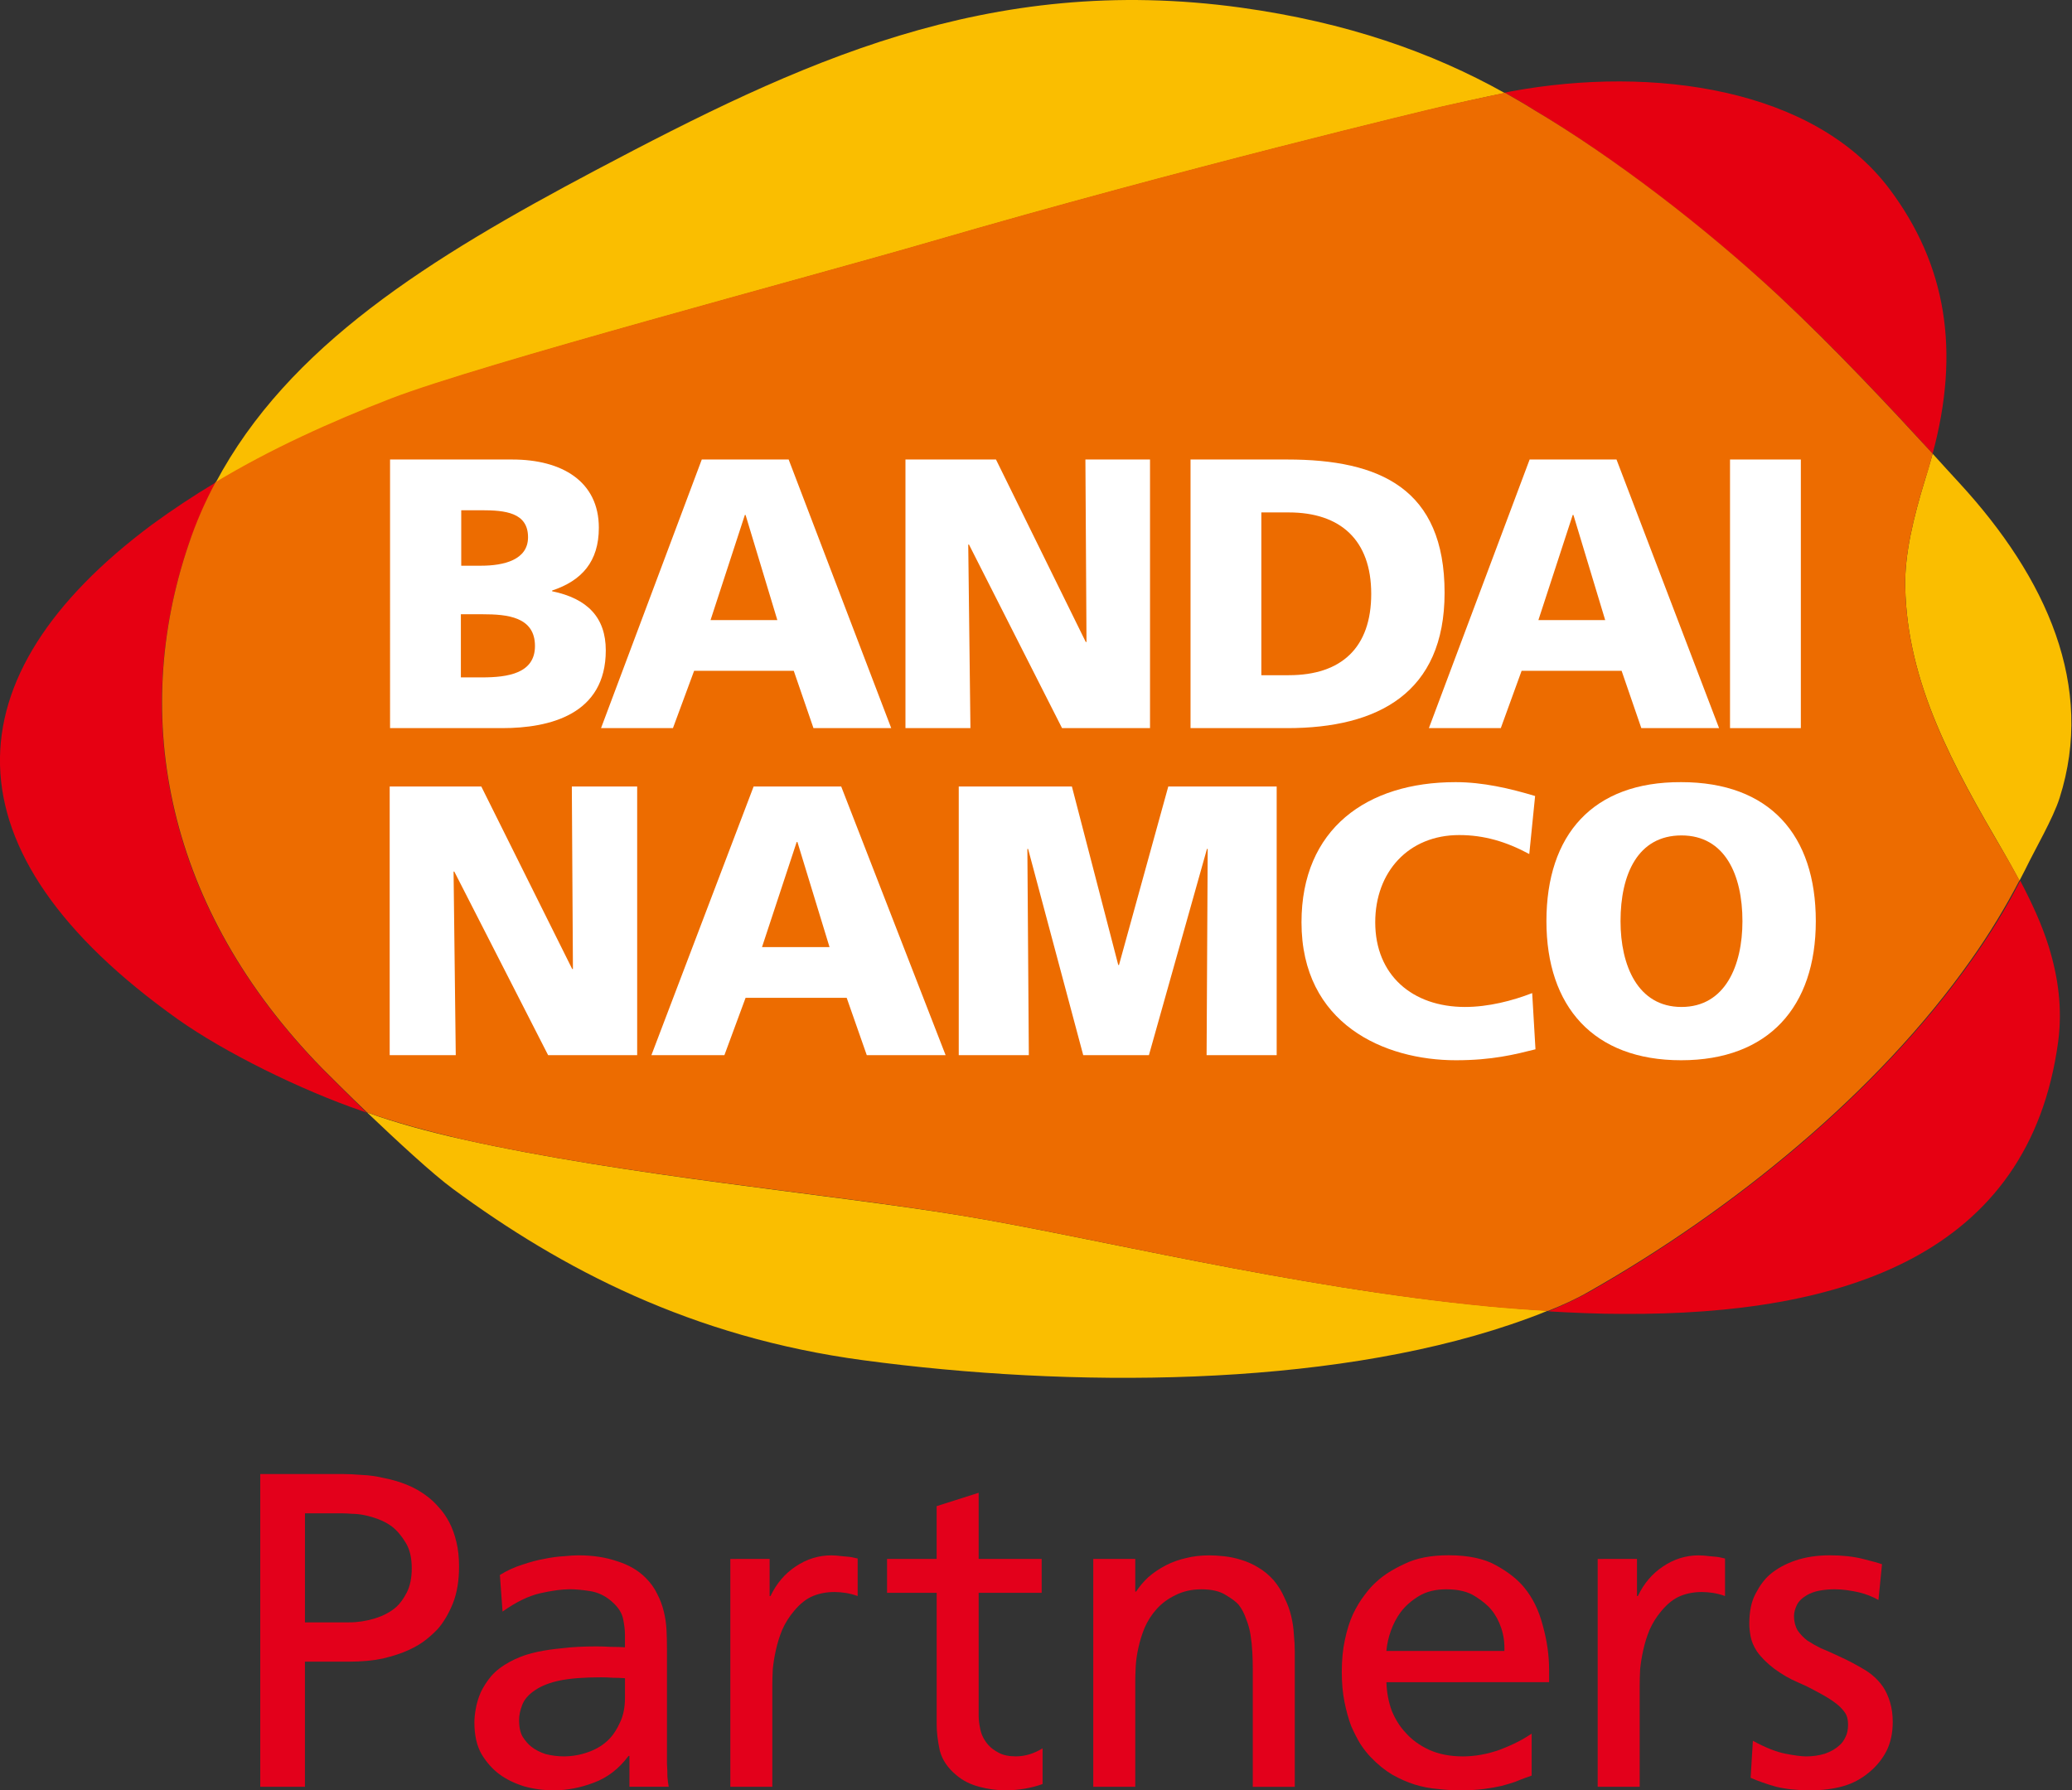 <?xml version="1.0" encoding="UTF-8" standalone="no"?>
<svg
   xmlns:dc="http://purl.org/dc/elements/1.1/"
   xmlns:cc="http://creativecommons.org/ns#"
   xmlns:rdf="http://www.w3.org/1999/02/22-rdf-syntax-ns#"
   xmlns:svg="http://www.w3.org/2000/svg"
   xmlns="http://www.w3.org/2000/svg"
   xmlns:sodipodi="http://sodipodi.sourceforge.net/DTD/sodipodi-0.dtd"
   xmlns:inkscape="http://www.inkscape.org/namespaces/inkscape"
   inkscape:version="1.0 (4035a4fb49, 2020-05-01)"
   sodipodi:docname="Bandai Namco Partners.svg"
   id="svg2123"
   version="1.1"
   viewBox="0 0 69.026 59.65"
   height="59.65mm"
   width="69.026mm">
  <rect x="0" y="0" width="69.026" height="59.65" fill="#333333" stroke="none"/>
  <defs
     id="defs2117">
	
	
	
	
</defs>
  <sodipodi:namedview
     inkscape:window-maximized="1"
     inkscape:window-y="-8"
     inkscape:window-x="-8"
     inkscape:window-height="1017"
     inkscape:window-width="1920"
     fit-margin-bottom="0"
     fit-margin-right="0"
     fit-margin-left="0"
     fit-margin-top="0"
     showgrid="false"
     inkscape:document-rotation="0"
     inkscape:current-layer="layer1"
     inkscape:document-units="mm"
     inkscape:cy="102.06521"
     inkscape:cx="190.91558"
     inkscape:zoom="0.7"
     inkscape:pageshadow="2"
     inkscape:pageopacity="0.0"
     borderopacity="1.0"
     bordercolor="#666666"
     pagecolor="#ffffff"
     id="base" />
  <g
     transform="translate(-54.741,-125.867)"
     id="layer1"
     inkscape:groupmode="layer"
     inkscape:label="Layer 1">
    <g
       transform="translate(-15.236,6.461)"
       id="g3030">
      <path
         id="path2704"
         style="font-style:normal;font-variant:normal;font-weight:normal;font-stretch:normal;font-size:14.886px;line-height:1.25;font-family:FreeSetW01-Book;-inkscape-font-specification:FreeSetW01-Book;fill:#e3001b;fill-opacity:1;stroke:none;stroke-width:0.372"
         d="m 80.136,173.459 h 1.474 q 0.432,0 0.863,-0.134 0.432,-0.134 0.715,-0.387 0.179,-0.164 0.342,-0.476 0.164,-0.328 0.164,-0.804 0,-0.536 -0.208,-0.863 -0.208,-0.342 -0.461,-0.536 -0.208,-0.149 -0.447,-0.238 -0.238,-0.089 -0.461,-0.134 -0.223,-0.045 -0.417,-0.045 -0.179,-0.015 -0.298,-0.015 h -1.265 z m -1.489,-4.942 h 2.724 q 0.298,0 0.655,0.03 0.372,0.015 0.744,0.104 0.387,0.074 0.759,0.223 0.372,0.149 0.7,0.402 0.194,0.149 0.372,0.357 0.194,0.208 0.342,0.491 0.149,0.283 0.238,0.655 0.089,0.357 0.089,0.819 0,0.715 -0.208,1.236 -0.208,0.506 -0.491,0.834 -0.149,0.164 -0.387,0.357 -0.238,0.194 -0.595,0.357 -0.357,0.164 -0.863,0.283 -0.491,0.104 -1.131,0.104 h -1.459 v 4.168 h -1.489 z" />
      <path
         id="path2706"
         style="font-style:normal;font-variant:normal;font-weight:normal;font-stretch:normal;font-size:14.886px;line-height:1.25;font-family:FreeSetW01-Book;-inkscape-font-specification:FreeSetW01-Book;fill:#e3001b;fill-opacity:1;stroke:none;stroke-width:0.372"
         d="m 86.63,171.881 q 0.357,-0.223 0.744,-0.342 0.387,-0.134 0.729,-0.194 0.357,-0.074 0.655,-0.089 0.298,-0.03 0.491,-0.03 0.715,0 1.28,0.194 0.581,0.179 0.953,0.551 0.253,0.253 0.387,0.536 0.149,0.283 0.223,0.595 0.074,0.298 0.089,0.61 0.015,0.298 0.015,0.61 v 3.081 q 0,0.134 0,0.342 0,0.194 0,0.417 0.015,0.223 0.015,0.432 0.015,0.208 0.045,0.342 h -1.31 v -1.027 h -0.03 q -0.476,0.64 -1.161,0.893 -0.67,0.253 -1.325,0.253 -0.521,0 -0.997,-0.134 -0.476,-0.149 -0.819,-0.402 -0.342,-0.253 -0.595,-0.67 -0.238,-0.417 -0.238,-1.057 0,-0.194 0.045,-0.447 0.045,-0.268 0.164,-0.551 0.134,-0.283 0.357,-0.551 0.238,-0.268 0.625,-0.476 0.134,-0.074 0.357,-0.164 0.223,-0.089 0.566,-0.164 0.342,-0.074 0.819,-0.119 0.476,-0.06 1.131,-0.06 0.208,0 0.476,0.015 0.283,0 0.476,0.015 v -0.417 q 0,-0.223 -0.06,-0.521 -0.06,-0.313 -0.387,-0.595 -0.327,-0.283 -0.729,-0.342 -0.387,-0.059 -0.655,-0.059 -0.402,0 -0.997,0.134 -0.581,0.134 -1.25,0.61 z m 4.168,3.439 q -0.208,-0.015 -0.402,-0.015 -0.194,-0.015 -0.402,-0.015 -0.834,0 -1.355,0.104 -0.506,0.104 -0.819,0.313 -0.342,0.223 -0.447,0.506 -0.104,0.268 -0.104,0.506 0,0.342 0.119,0.551 0.134,0.208 0.283,0.327 0.208,0.164 0.491,0.253 0.298,0.074 0.595,0.074 0.432,0 0.834,-0.149 0.417,-0.149 0.7,-0.447 0.194,-0.208 0.342,-0.536 0.164,-0.342 0.164,-0.819 z" />
      <path
         id="path2708"
         style="font-style:normal;font-variant:normal;font-weight:normal;font-stretch:normal;font-size:14.886px;line-height:1.25;font-family:FreeSetW01-Book;-inkscape-font-specification:FreeSetW01-Book;fill:#e3001b;fill-opacity:1;stroke:none;stroke-width:0.372"
         d="m 95.616,171.345 v 1.236 h 0.03 q 0.298,-0.625 0.834,-0.982 0.551,-0.372 1.191,-0.372 0.149,0 0.387,0.03 0.238,0.015 0.357,0.045 l 0.134,0.03 v 1.25 q -0.208,-0.074 -0.402,-0.104 -0.194,-0.03 -0.372,-0.03 -0.387,0 -0.715,0.134 -0.327,0.134 -0.625,0.491 -0.253,0.298 -0.402,0.64 -0.134,0.328 -0.208,0.67 -0.074,0.328 -0.104,0.64 -0.015,0.298 -0.015,0.521 v 3.394 h -1.399 v -7.592 z" />
      <path
         id="path2710"
         style="font-style:normal;font-variant:normal;font-weight:normal;font-stretch:normal;font-size:14.886px;line-height:1.25;font-family:FreeSetW01-Book;-inkscape-font-specification:FreeSetW01-Book;fill:#e3001b;fill-opacity:1;stroke:none;stroke-width:0.372"
         d="m 102.58,169.142 v 2.203 h 2.099 v 1.131 h -2.099 v 4.094 q 0,0.208 0.06,0.476 0.059,0.268 0.268,0.506 0.119,0.134 0.342,0.253 0.223,0.119 0.566,0.119 0.461,0 0.893,-0.268 v 1.191 q -0.595,0.208 -1.236,0.208 -0.432,0 -0.878,-0.119 -0.447,-0.119 -0.759,-0.387 -0.432,-0.357 -0.551,-0.819 -0.104,-0.476 -0.104,-0.878 v -4.377 H 99.528 v -1.131 h 1.652 v -1.757 z" />
      <path
         id="path2712"
         style="font-style:normal;font-variant:normal;font-weight:normal;font-stretch:normal;font-size:14.886px;line-height:1.25;font-family:FreeSetW01-Book;-inkscape-font-specification:FreeSetW01-Book;fill:#e3001b;fill-opacity:1;stroke:none;stroke-width:0.372"
         d="m 106.398,171.345 h 1.399 v 1.087 h 0.03 q 0.164,-0.253 0.402,-0.476 0.253,-0.223 0.595,-0.402 0.328,-0.164 0.67,-0.238 0.342,-0.089 0.774,-0.089 0.223,0 0.491,0.03 0.283,0.03 0.566,0.119 0.298,0.089 0.566,0.253 0.283,0.164 0.521,0.432 0.223,0.268 0.357,0.581 0.149,0.298 0.223,0.61 0.074,0.313 0.089,0.61 0.03,0.298 0.03,0.566 v 4.511 h -1.399 v -3.93 q 0,-0.268 -0.015,-0.551 -0.015,-0.298 -0.06,-0.581 -0.045,-0.283 -0.149,-0.536 -0.089,-0.268 -0.253,-0.476 -0.119,-0.134 -0.417,-0.313 -0.298,-0.194 -0.819,-0.194 -0.476,0 -0.863,0.194 -0.372,0.179 -0.625,0.461 -0.253,0.283 -0.402,0.625 -0.134,0.328 -0.208,0.67 -0.074,0.328 -0.089,0.625 -0.015,0.298 -0.015,0.491 v 3.513 h -1.399 z" />
      <path
         id="path2714"
         style="font-style:normal;font-variant:normal;font-weight:normal;font-stretch:normal;font-size:14.886px;line-height:1.25;font-family:FreeSetW01-Book;-inkscape-font-specification:FreeSetW01-Book;fill:#e3001b;fill-opacity:1;stroke:none;stroke-width:0.372"
         d="m 116.164,175.454 q 0.015,0.506 0.179,0.953 0.179,0.432 0.461,0.729 0.298,0.342 0.774,0.566 0.491,0.223 1.131,0.223 0.61,0 1.236,-0.223 0.625,-0.238 1.057,-0.536 v 1.399 l -0.208,0.074 q -0.164,0.059 -0.342,0.134 -0.179,0.06 -0.447,0.134 -0.253,0.059 -0.595,0.104 -0.342,0.045 -0.804,0.045 -0.342,0 -0.729,-0.045 -0.387,-0.03 -0.774,-0.149 -0.372,-0.119 -0.744,-0.328 -0.372,-0.223 -0.7,-0.566 -0.179,-0.179 -0.357,-0.447 -0.164,-0.268 -0.313,-0.61 -0.134,-0.357 -0.223,-0.804 -0.089,-0.447 -0.089,-0.997 0,-0.595 0.104,-1.072 0.104,-0.491 0.268,-0.849 0.179,-0.372 0.387,-0.64 0.208,-0.283 0.417,-0.461 0.342,-0.313 0.923,-0.581 0.581,-0.283 1.459,-0.283 0.997,0 1.593,0.342 0.595,0.328 0.923,0.729 0.432,0.521 0.625,1.28 0.208,0.744 0.208,1.474 v 0.402 z m 3.93,-1.042 q 0.015,-0.402 -0.104,-0.759 -0.119,-0.357 -0.328,-0.61 -0.179,-0.223 -0.536,-0.447 -0.357,-0.238 -0.968,-0.238 -0.536,0 -0.908,0.223 -0.372,0.223 -0.61,0.536 -0.208,0.283 -0.328,0.625 -0.119,0.328 -0.149,0.67 z" />
      <path
         id="path2716"
         style="font-style:normal;font-variant:normal;font-weight:normal;font-stretch:normal;font-size:14.886px;line-height:1.25;font-family:FreeSetW01-Book;-inkscape-font-specification:FreeSetW01-Book;fill:#e3001b;fill-opacity:1;stroke:none;stroke-width:0.372"
         d="m 124.511,171.345 v 1.236 h 0.03 q 0.298,-0.625 0.834,-0.982 0.551,-0.372 1.191,-0.372 0.149,0 0.387,0.03 0.238,0.015 0.357,0.045 l 0.134,0.03 v 1.25 q -0.208,-0.074 -0.402,-0.104 -0.194,-0.03 -0.372,-0.03 -0.387,0 -0.715,0.134 -0.327,0.134 -0.625,0.491 -0.253,0.298 -0.402,0.64 -0.134,0.328 -0.208,0.67 -0.074,0.328 -0.104,0.64 -0.015,0.298 -0.015,0.521 v 3.394 h -1.399 v -7.592 z" />
      <path
         id="path2718"
         style="font-style:normal;font-variant:normal;font-weight:normal;font-stretch:normal;font-size:14.886px;line-height:1.25;font-family:FreeSetW01-Book;-inkscape-font-specification:FreeSetW01-Book;fill:#e3001b;fill-opacity:1;stroke:none;stroke-width:0.372"
         d="m 128.372,177.404 q 0.625,0.342 1.087,0.432 0.461,0.089 0.685,0.089 0.328,0 0.625,-0.089 0.298,-0.104 0.491,-0.283 0.119,-0.104 0.194,-0.268 0.089,-0.164 0.089,-0.417 0,-0.253 -0.104,-0.402 -0.104,-0.149 -0.268,-0.283 -0.208,-0.164 -0.506,-0.328 -0.298,-0.164 -0.506,-0.268 l -0.298,-0.134 q -0.387,-0.164 -0.774,-0.447 -0.372,-0.283 -0.581,-0.581 -0.164,-0.253 -0.208,-0.491 -0.045,-0.238 -0.045,-0.432 0,-0.61 0.208,-0.997 0.208,-0.402 0.461,-0.625 0.342,-0.298 0.849,-0.476 0.521,-0.179 1.161,-0.179 0.625,0 1.102,0.119 0.476,0.119 0.64,0.179 l -0.119,1.191 q -0.283,-0.164 -0.64,-0.253 -0.194,-0.045 -0.402,-0.074 -0.208,-0.03 -0.417,-0.03 -0.253,0 -0.506,0.045 -0.238,0.045 -0.417,0.149 -0.253,0.149 -0.342,0.342 -0.089,0.194 -0.089,0.357 0,0.268 0.119,0.476 0.134,0.194 0.328,0.342 0.208,0.134 0.447,0.253 0.253,0.104 0.476,0.208 l 0.223,0.104 q 0.357,0.164 0.729,0.387 0.387,0.223 0.64,0.581 0.149,0.223 0.238,0.521 0.089,0.298 0.089,0.655 0,0.551 -0.208,0.968 -0.208,0.402 -0.566,0.7 -0.402,0.342 -0.893,0.476 -0.476,0.134 -1.087,0.134 -0.64,0 -1.131,-0.119 -0.476,-0.134 -0.849,-0.298 z" />
      <g
         id="g2840"
         transform="matrix(1.216,0,0,1.216,65.169,119.394)">
        <path
           class="st0"
           d="m 60.38,21.87 c 0.97,-3.05 -0.34,-6.01 -2.75,-8.63 -0.22,-0.24 -0.47,-0.51 -0.73,-0.8 -0.06,0.23 -0.13,0.45 -0.2,0.69 -0.33,1.07 -0.57,2.08 -0.55,2.96 0.05,2.65 1.33,4.93 2.69,7.26 0.15,0.26 0.3,0.53 0.44,0.79 0.05,-0.1 0.1,-0.19 0.15,-0.29 0.28,-0.58 0.77,-1.41 0.95,-1.98 z"
           id="path2824"
           style="fill:#fabe00;fill-opacity:1" />
        <path
           class="st0"
           d="m 30.26,33.31 c -3.63,-0.59 -9.14,-1.08 -13.62,-2.08 -0.94,-0.21 -1.83,-0.45 -2.63,-0.74 0.83,0.79 1.8,1.69 2.36,2.1 2.96,2.18 6.53,4.06 11.24,4.69 5.66,0.76 12.62,0.75 17.73,-0.98 0.35,-0.12 0.69,-0.24 1.02,-0.38 -0.53,-0.03 -1.07,-0.07 -1.61,-0.12 -5.4,-0.51 -11.03,-1.93 -14.49,-2.49 z"
           id="path2826"
           style="fill:#fabe00;fill-opacity:1" />
        <path
           class="st1"
           d="m 52.7,8.13 c 1.55,1.45 3.07,3.07 4.2,4.31 C 57.66,9.63 57.28,7.27 55.72,5.19 53.65,2.43 49.25,1.8 45.37,2.51 c -0.04,0.01 -0.11,0.02 -0.19,0.04 0.27,0.15 0.53,0.3 0.78,0.46 2.17,1.29 4.69,3.22 6.74,5.12 z"
           id="path2828"
           style="fill:#e60012;fill-opacity:0.992" />
        <path
           class="st1"
           d="m 47.51,35.4 c -0.36,0.2 -0.75,0.38 -1.14,0.54 0.69,0.04 1.38,0.07 2.06,0.07 6.01,0.03 11.12,-1.6 11.91,-7.46 0.12,-0.91 0,-1.77 -0.26,-2.61 -0.19,-0.61 -0.47,-1.21 -0.78,-1.8 -0.37,0.73 -0.82,1.46 -1.33,2.18 -2.58,3.65 -6.55,6.86 -10.46,9.08 z"
           id="path2830"
           style="fill:#e60012;fill-opacity:1" />
        <path
           class="st1"
           d="M 12.78,29.29 C 8.51,24.92 7.5,19.69 9.12,14.94 c 0.21,-0.6 0.46,-1.17 0.74,-1.71 -0.6,0.36 -1.19,0.75 -1.75,1.16 -5.55,4.14 -5.77,8.94 0.72,13.55 1.27,0.9 3.35,1.93 5.04,2.51 0.04,0.01 0.09,0.03 0.13,0.05 -0.5,-0.49 -0.95,-0.94 -1.22,-1.21 z"
           id="path2832"
           style="fill:#e60012;fill-opacity:1" />
        <g
           id="g2838">
          <path
             class="st0"
             d="m 29.48,6.63 c 6.87,-2 13.69,-3.63 14,-3.7 0.22,-0.05 1.23,-0.28 1.7,-0.37 -2,-1.12 -4.34,-1.94 -7.22,-2.34 -6.95,-0.96 -12.14,1.52 -17.68,4.45 -4.57,2.42 -8.43,4.82 -10.42,8.57 1.51,-0.91 3.15,-1.65 4.8,-2.29 2.46,-0.96 11.46,-3.34 14.82,-4.32 z"
             id="path2834"
             style="fill:#fabe00;fill-opacity:1" />
          <path
             class="st2"
             d="M 58.84,23.35 C 57.48,21.03 56.2,18.74 56.15,16.09 56.13,15.21 56.37,14.2 56.7,13.13 56.78,12.9 56.84,12.67 56.9,12.44 55.76,11.2 54.25,9.58 52.7,8.13 50.65,6.22 48.14,4.3 45.96,3.01 45.71,2.85 45.44,2.7 45.18,2.55 c -0.47,0.1 -1.48,0.32 -1.7,0.37 -0.31,0.07 -7.13,1.7 -14,3.7 -3.36,0.98 -12.36,3.36 -14.82,4.31 -1.65,0.64 -3.29,1.38 -4.8,2.29 -0.29,0.54 -0.54,1.11 -0.74,1.71 -1.61,4.74 -0.61,9.98 3.66,14.35 0.27,0.27 0.72,0.72 1.23,1.21 0.8,0.28 1.69,0.52 2.63,0.74 4.48,1 9.99,1.48 13.62,2.08 3.46,0.56 9.09,1.98 14.49,2.5 0.54,0.05 1.08,0.09 1.61,0.12 0.4,-0.16 0.78,-0.33 1.14,-0.54 3.91,-2.22 7.88,-5.43 10.45,-9.08 0.51,-0.72 0.95,-1.45 1.33,-2.18 -0.14,-0.26 -0.29,-0.52 -0.44,-0.78 z"
             id="path2836"
             style="fill:#ed6c00;fill-opacity:1" />
        </g>
      </g>
      <g
         id="g2868"
         transform="matrix(1.216,0,0,1.216,65.169,119.394)">
        <g
           id="g2854">
          <path
             class="st3"
             d="m 16.58,16.84 h 0.6 c 0.67,0 1.43,0.07 1.43,0.87 0,0.75 -0.74,0.86 -1.45,0.86 h -0.58 z m -1.94,3.12 h 3.07 c 1.3,0 2.84,-0.37 2.84,-2.13 0,-0.9 -0.5,-1.42 -1.47,-1.62 v -0.02 c 0.81,-0.27 1.28,-0.79 1.28,-1.72 0,-1.27 -1.01,-1.87 -2.37,-1.87 h -3.35 z m 1.94,-5.97 h 0.56 c 0.65,0 1.28,0.06 1.28,0.74 0,0.62 -0.66,0.78 -1.29,0.78 h -0.54 v -1.52 z"
             id="path2842"
             style="fill:#ffffff;fill-opacity:1" />
          <path
             class="st3"
             d="m 25.25,17 h -1.83 l 0.94,-2.88 h 0.02 z m -4.83,2.96 h 1.97 l 0.58,-1.57 h 2.73 l 0.54,1.57 h 2.13 L 25.56,12.6 h -2.38 z"
             id="path2844"
             style="fill:#ffffff;fill-opacity:1" />
          <path
             class="st3"
             d="m 28.76,12.6 h 2.48 l 2.46,5 h 0.02 l -0.03,-5 h 1.77 v 7.36 H 33.05 L 30.5,14.93 h -0.02 l 0.06,5.03 h -1.78 z"
             id="path2846"
             style="fill:#ffffff;fill-opacity:1" />
          <path
             class="st3"
             d="m 38.51,14.05 h 0.75 c 1.42,0 2.26,0.76 2.26,2.23 0,1.47 -0.81,2.23 -2.26,2.23 h -0.75 z m -1.94,5.91 h 2.65 c 2.48,0 4.31,-0.96 4.31,-3.71 0,-2.85 -1.77,-3.65 -4.31,-3.65 h -2.65 z"
             id="path2848"
             style="fill:#ffffff;fill-opacity:1" />
          <path
             class="st3"
             d="M 47.93,17 H 46.1 l 0.94,-2.88 h 0.02 z m -4.83,2.96 h 1.97 l 0.57,-1.57 h 2.74 l 0.54,1.57 h 2.13 L 48.24,12.6 h -2.38 z"
             id="path2850"
             style="fill:#ffffff;fill-opacity:1" />
          <path
             class="st3"
             d="m 51.35,12.6 h 1.94 v 7.36 h -1.94 z"
             id="path2852"
             style="fill:#ffffff;fill-opacity:1" />
        </g>
        <g
           id="g2866">
          <path
             class="st3"
             d="m 14.64,21.56 h 2.5 l 2.49,5 h 0.02 l -0.03,-5 h 1.79 v 7.36 H 18.97 L 16.4,23.89 h -0.02 l 0.06,5.03 h -1.81 v -7.36 z"
             id="path2856"
             style="fill:#ffffff;fill-opacity:1" />
          <path
             class="st3"
             d="m 26.68,25.96 h -1.85 l 0.95,-2.88 h 0.02 z m -4.88,2.96 h 2 l 0.58,-1.57 h 2.77 l 0.55,1.57 h 2.16 L 27,21.56 h -2.4 z"
             id="path2858"
             style="fill:#ffffff;fill-opacity:1" />
          <path
             class="st3"
             d="m 30.23,21.56 h 3.09 l 1.27,4.89 h 0.02 l 1.35,-4.89 h 2.97 v 7.36 h -1.92 l 0.03,-5.65 h -0.02 l -1.59,5.65 h -1.8 L 32.12,23.27 H 32.1 l 0.04,5.65 h -1.92 v -7.36 z"
             id="path2860"
             style="fill:#ffffff;fill-opacity:1" />
          <path
             class="st3"
             d="m 46.02,28.76 c -0.56,0.14 -1.18,0.3 -2.18,0.3 -1.96,0 -4.23,-0.99 -4.23,-3.78 0,-2.56 1.79,-3.84 4.22,-3.84 0.75,0 1.48,0.17 2.18,0.38 l -0.16,1.59 c -0.63,-0.34 -1.24,-0.52 -1.92,-0.52 -1.39,0 -2.3,1.01 -2.3,2.39 0,1.45 1.02,2.32 2.46,2.32 0.64,0 1.3,-0.17 1.84,-0.38 z"
             id="path2862"
             style="fill:#ffffff;fill-opacity:1" />
          <path
             class="st3"
             d="m 48.35,25.25 c 0,-1.28 0.47,-2.35 1.67,-2.35 1.19,0 1.67,1.08 1.67,2.35 0,1.21 -0.47,2.35 -1.67,2.35 -1.2,0 -1.67,-1.14 -1.67,-2.35 z m -2.03,0 c 0,2.34 1.29,3.81 3.69,3.81 2.4,0 3.69,-1.47 3.69,-3.81 0,-2.36 -1.26,-3.81 -3.69,-3.81 -2.42,-0.01 -3.69,1.44 -3.69,3.81 z"
             id="path2864"
             style="fill:#ffffff;fill-opacity:1" />
        </g>
      </g>
    </g>
  </g>
  <style
     type="text/css"
     id="style2822">
	.st0{fill:#FABE00;}
	.st1{fill:#E60012;}
	.st2{fill:#ED6C00;}
	.st3{fill:#FFFFFF;}
</style>
</svg>
